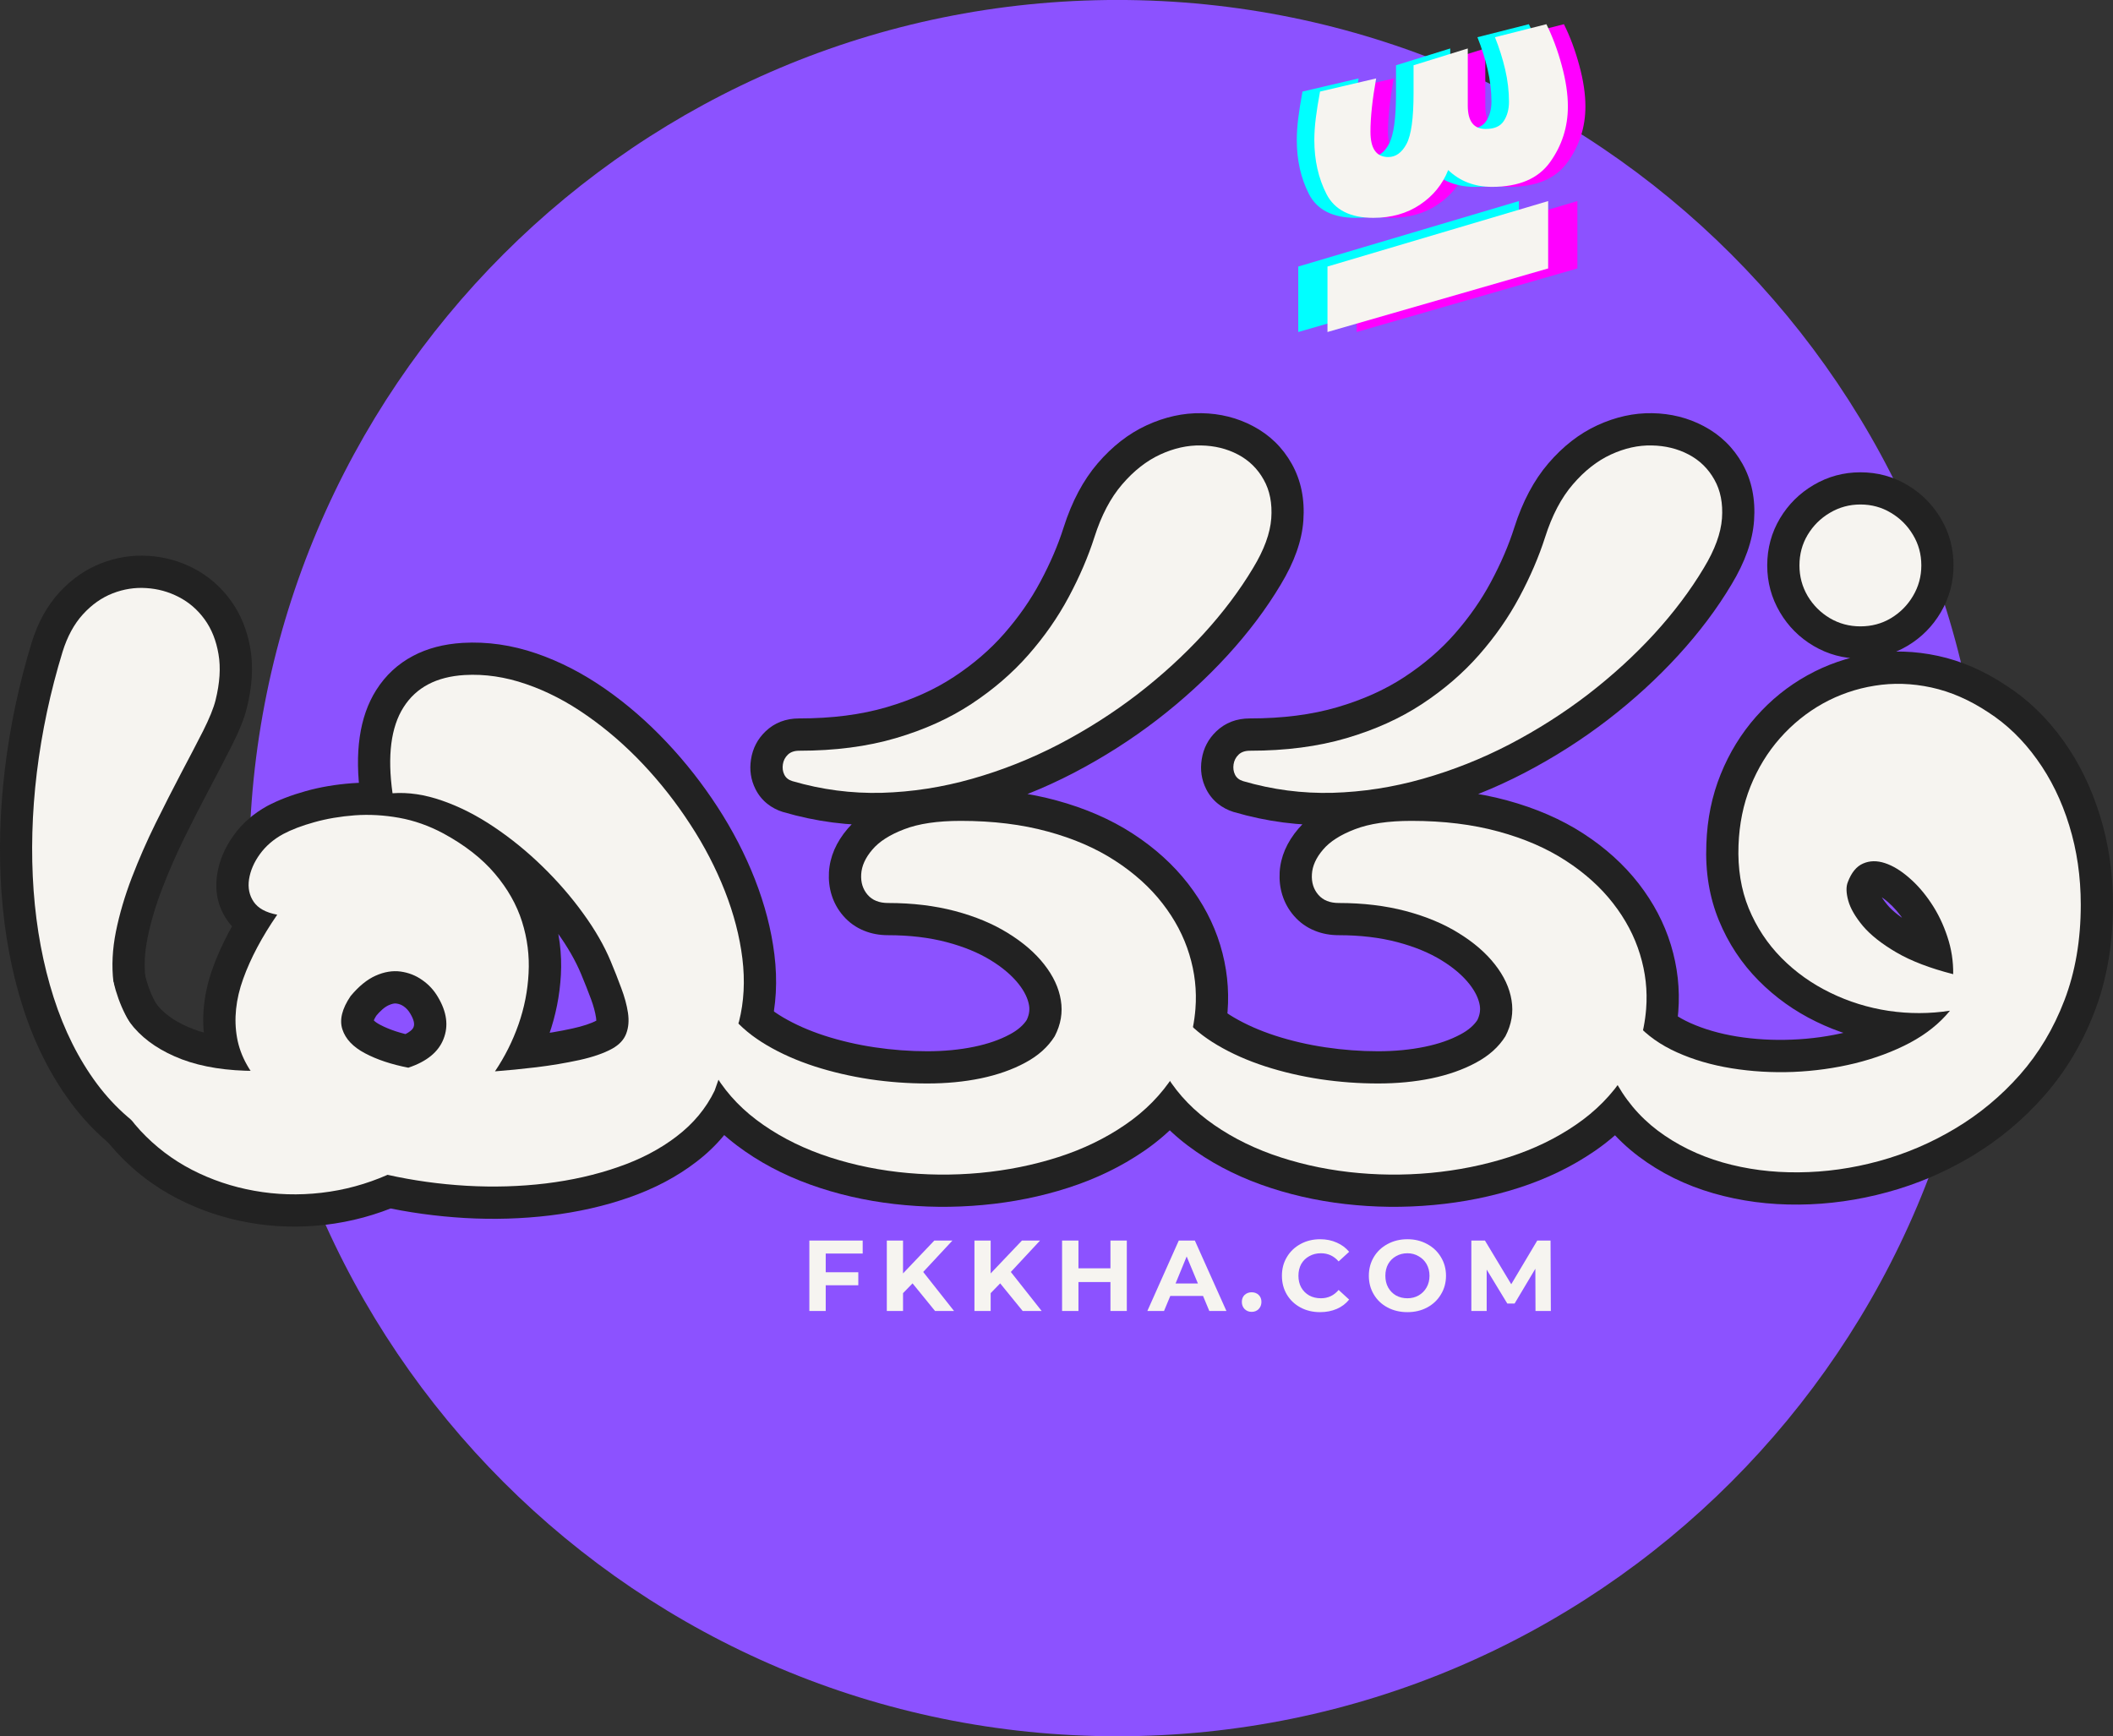 <svg xmlns="http://www.w3.org/2000/svg" xmlns:xlink="http://www.w3.org/1999/xlink" zoomAndPan="magnify" preserveAspectRatio="xMidYMid meet" version="1.2" viewBox="74.53 94.68 225.92 185.65"><rect x="74.53" y="94.68" width="225.92" height="185.65" fill="#333333" stroke="none"/><defs><clipPath id="325b028cfb"><path d="M 101.168 94.676 L 286.812 94.676 L 286.812 280.324 L 101.168 280.324 Z M 101.168 94.676 "/></clipPath><clipPath id="1c0a5917f1"><path d="M 193.992 94.676 C 142.727 94.676 101.168 136.234 101.168 187.5 C 101.168 238.766 142.727 280.324 193.992 280.324 C 245.258 280.324 286.812 238.766 286.812 187.5 C 286.812 136.234 245.258 94.676 193.992 94.676 Z M 193.992 94.676 "/></clipPath></defs><g id="a31b7b9874"><g clip-rule="nonzero" clip-path="url(#325b028cfb)"><g clip-rule="nonzero" clip-path="url(#1c0a5917f1)"><path style=" stroke:none;fill-rule:nonzero;fill:#8c52ff;fill-opacity:1;" d="M 101.168 94.676 L 286.812 94.676 L 286.812 280.324 L 101.168 280.324 Z M 101.168 94.676 "/></g></g><g style="fill:#222222;fill-opacity:1;"><g transform="translate(75.703, 218.996)"><path style="stroke:none" d="M 26.203 3.449 C 21.93 3.449 18.125 2.566 14.789 0.809 C 11.492 -0.93 8.703 -3.328 6.426 -6.387 C 4.234 -9.34 2.516 -12.75 1.273 -16.629 C 0.066 -20.402 -0.691 -24.469 -1.008 -28.828 C -1.316 -33.133 -1.195 -37.566 -0.645 -42.129 C -0.098 -46.672 0.855 -51.172 2.219 -55.633 C 2.887 -57.77 3.863 -59.543 5.152 -60.953 C 6.461 -62.383 7.949 -63.426 9.621 -64.078 C 11.27 -64.723 12.961 -64.992 14.695 -64.883 C 16.402 -64.777 18.016 -64.332 19.531 -63.547 C 21.098 -62.734 22.418 -61.594 23.492 -60.121 C 24.562 -58.648 25.266 -56.926 25.598 -54.949 C 25.922 -53.031 25.793 -50.922 25.219 -48.617 C 24.953 -47.531 24.426 -46.203 23.629 -44.625 C 22.941 -43.262 22.145 -41.73 21.242 -40.023 C 20.363 -38.367 19.465 -36.609 18.547 -34.75 C 17.664 -32.957 16.863 -31.125 16.148 -29.258 C 15.461 -27.469 14.949 -25.727 14.602 -24.023 C 14.293 -22.496 14.219 -21.074 14.379 -19.758 C 14.52 -18.621 14.984 -17.602 15.766 -16.699 C 16.625 -15.707 17.875 -14.898 19.516 -14.273 C 21.305 -13.594 23.535 -13.254 26.203 -13.254 C 26.824 -13.254 27.406 -13.152 27.949 -12.949 C 28.633 -12.691 29.219 -12.293 29.699 -11.754 C 30.484 -10.871 30.875 -9.836 30.875 -8.656 L 30.875 -1.188 C 30.875 -0.57 30.762 0.02 30.531 0.578 C 30.301 1.145 29.961 1.652 29.52 2.094 C 29.066 2.547 28.539 2.891 27.945 3.125 C 27.395 3.34 26.812 3.449 26.203 3.449 Z M 26.203 -3.449 C 25.945 -3.449 25.691 -3.398 25.434 -3.297 C 25.133 -3.18 24.871 -3.008 24.645 -2.781 C 24.434 -2.57 24.27 -2.32 24.148 -2.031 C 24.035 -1.754 23.98 -1.473 23.98 -1.188 L 23.98 -8.656 C 23.98 -8.09 24.168 -7.594 24.543 -7.172 C 24.82 -6.859 25.148 -6.633 25.527 -6.492 C 25.766 -6.402 25.988 -6.359 26.203 -6.359 C 22.688 -6.359 19.645 -6.848 17.066 -7.828 C 14.34 -8.863 12.168 -10.316 10.551 -12.184 C 8.855 -14.141 7.852 -16.391 7.531 -18.93 C 7.285 -20.984 7.387 -23.137 7.844 -25.391 C 8.266 -27.469 8.887 -29.582 9.707 -31.727 C 10.5 -33.789 11.387 -35.816 12.363 -37.801 C 13.312 -39.723 14.238 -41.539 15.148 -43.254 C 16.031 -44.918 16.809 -46.41 17.473 -47.73 C 18.031 -48.836 18.383 -49.688 18.527 -50.289 C 18.871 -51.664 18.961 -52.836 18.797 -53.805 C 18.645 -54.711 18.352 -55.465 17.918 -56.062 C 17.484 -56.656 16.965 -57.113 16.363 -57.426 C 15.707 -57.762 15.008 -57.957 14.266 -58.004 C 13.547 -58.047 12.836 -57.934 12.137 -57.656 C 11.457 -57.395 10.828 -56.941 10.246 -56.301 C 9.645 -55.645 9.168 -54.75 8.812 -53.617 C 7.57 -49.547 6.699 -45.441 6.199 -41.305 C 5.703 -37.18 5.594 -33.188 5.871 -29.32 C 6.145 -25.508 6.801 -21.98 7.844 -18.73 C 8.848 -15.582 10.223 -12.84 11.961 -10.504 C 13.613 -8.281 15.629 -6.543 18.004 -5.289 C 20.336 -4.062 23.066 -3.449 26.203 -3.449 Z M 26.203 -3.449 "/></g></g><g style="fill:#222222;fill-opacity:1;"><g transform="translate(84.437, 218.996)"><path style="stroke:none" d="M -2.371 -19.738 L 4.168 -25.941 L 5.574 -20.156 C 6.047 -18.195 6.852 -16.586 7.98 -15.332 C 9.137 -14.051 10.586 -13.066 12.328 -12.383 C 14.211 -11.645 16.352 -11.234 18.742 -11.145 L 18.617 -7.699 L 16.16 -5.281 C 13.898 -7.574 12.527 -10.066 12.043 -12.762 C 11.578 -15.359 11.844 -18.043 12.844 -20.82 C 13.738 -23.297 15.086 -25.844 16.887 -28.461 L 19.727 -26.508 L 19.078 -23.121 C 16.949 -23.531 15.383 -24.469 14.375 -25.938 C 13.391 -27.375 13.035 -29.004 13.312 -30.82 C 13.535 -32.289 14.125 -33.68 15.074 -34.996 C 16 -36.285 17.203 -37.336 18.68 -38.148 C 19.852 -38.766 21.219 -39.293 22.785 -39.73 C 24.332 -40.164 25.992 -40.445 27.766 -40.574 C 29.602 -40.711 31.477 -40.609 33.387 -40.262 C 35.359 -39.906 37.273 -39.23 39.125 -38.246 C 41.816 -36.781 43.984 -35.078 45.625 -33.145 C 47.293 -31.184 48.48 -29.074 49.195 -26.82 C 49.898 -24.609 50.188 -22.359 50.062 -20.074 C 49.941 -17.887 49.516 -15.742 48.781 -13.648 C 48.059 -11.582 47.09 -9.648 45.879 -7.844 L 43.02 -9.77 L 42.758 -13.207 C 44.062 -13.305 45.484 -13.445 47.031 -13.633 C 48.516 -13.809 49.934 -14.047 51.281 -14.344 C 52.418 -14.594 53.293 -14.883 53.898 -15.211 C 53.914 -15.219 53.938 -15.238 53.969 -15.262 L 53.973 -15.262 C 53.914 -15.199 53.863 -15.117 53.828 -15.012 C 53.859 -15.105 53.859 -15.27 53.82 -15.508 C 53.73 -16.105 53.551 -16.766 53.289 -17.477 C 52.961 -18.363 52.602 -19.266 52.215 -20.191 C 51.621 -21.613 50.773 -23.09 49.668 -24.621 C 48.52 -26.211 47.203 -27.73 45.723 -29.176 C 44.25 -30.613 42.68 -31.891 41.016 -33.016 C 39.422 -34.086 37.836 -34.898 36.25 -35.453 C 34.84 -35.945 33.531 -36.148 32.324 -36.055 L 29.098 -35.812 L 28.648 -39.016 C 27.969 -43.859 28.527 -47.699 30.316 -50.531 C 31.316 -52.109 32.629 -53.328 34.258 -54.188 C 35.789 -54.996 37.555 -55.457 39.559 -55.578 C 42.184 -55.73 44.824 -55.352 47.473 -54.438 C 50 -53.566 52.453 -52.297 54.836 -50.633 C 57.152 -49.016 59.328 -47.125 61.367 -44.961 C 63.387 -42.82 65.199 -40.512 66.805 -38.039 C 68.426 -35.547 69.758 -32.973 70.801 -30.316 C 71.863 -27.605 72.562 -24.922 72.891 -22.258 C 73.238 -19.453 73.09 -16.785 72.445 -14.246 L 72.41 -14.094 L 69.688 -6.367 L 69.602 -6.191 C 68.441 -3.812 66.754 -1.773 64.531 -0.078 C 62.453 1.516 60.043 2.785 57.309 3.734 C 54.688 4.648 51.875 5.281 48.871 5.645 C 45.91 6 42.883 6.09 39.793 5.914 C 36.723 5.734 33.719 5.32 30.777 4.668 L 31.527 1.301 L 32.91 4.461 C 30.32 5.594 27.637 6.32 24.852 6.645 C 22.078 6.961 19.352 6.883 16.668 6.402 C 13.977 5.918 11.438 5.062 9.051 3.832 C 6.609 2.574 4.453 0.934 2.586 -1.086 C 0.691 -3.129 -0.785 -5.508 -1.852 -8.223 C -2.914 -10.938 -3.449 -13.941 -3.449 -17.238 L -3.449 -18.719 Z M 2.371 -14.734 L 0 -17.238 L 3.449 -17.238 C 3.449 -14.812 3.82 -12.645 4.57 -10.738 C 5.316 -8.832 6.344 -7.176 7.645 -5.77 C 8.965 -4.344 10.488 -3.188 12.211 -2.297 C 13.984 -1.383 15.875 -0.746 17.883 -0.387 C 19.902 -0.023 21.961 0.035 24.062 -0.207 C 26.16 -0.449 28.188 -0.996 30.141 -1.855 L 31.176 -2.309 L 32.273 -2.062 C 34.852 -1.492 37.488 -1.125 40.191 -0.973 C 42.871 -0.816 45.488 -0.895 48.047 -1.199 C 50.559 -1.504 52.891 -2.027 55.043 -2.777 C 57.082 -3.488 58.852 -4.414 60.344 -5.555 C 61.699 -6.59 62.719 -7.809 63.398 -9.207 L 66.5 -7.699 L 63.246 -8.844 L 65.852 -16.238 L 69.105 -15.094 L 65.762 -15.938 C 66.191 -17.641 66.289 -19.465 66.047 -21.41 C 65.789 -23.5 65.234 -25.625 64.383 -27.797 C 63.512 -30.016 62.391 -32.18 61.023 -34.281 C 59.641 -36.406 58.082 -38.391 56.348 -40.23 C 54.633 -42.051 52.812 -43.633 50.887 -44.98 C 49.031 -46.277 47.145 -47.258 45.227 -47.918 C 43.434 -48.535 41.68 -48.793 39.965 -48.691 C 38.957 -48.633 38.125 -48.434 37.477 -48.09 C 36.934 -47.801 36.488 -47.387 36.145 -46.844 C 35.746 -46.215 35.484 -45.391 35.352 -44.363 C 35.195 -43.137 35.238 -41.672 35.477 -39.973 L 32.062 -39.492 L 31.801 -42.93 C 33.965 -43.094 36.207 -42.773 38.523 -41.965 C 40.668 -41.215 42.781 -40.137 44.867 -38.734 C 46.879 -37.379 48.77 -35.836 50.539 -34.109 C 52.305 -32.387 53.875 -30.57 55.254 -28.66 C 56.676 -26.695 57.781 -24.762 58.566 -22.867 C 58.996 -21.848 59.391 -20.852 59.754 -19.871 C 60.18 -18.719 60.473 -17.613 60.637 -16.555 C 60.855 -15.133 60.738 -13.816 60.289 -12.605 C 59.754 -11.172 58.719 -10.02 57.188 -9.152 C 56.008 -8.512 54.531 -7.996 52.758 -7.605 C 51.195 -7.266 49.559 -6.992 47.852 -6.785 C 46.207 -6.59 44.68 -6.438 43.277 -6.332 L 36.195 -5.797 L 40.156 -11.691 C 41.039 -13.004 41.746 -14.414 42.273 -15.926 C 42.789 -17.406 43.094 -18.914 43.176 -20.453 C 43.254 -21.898 43.07 -23.324 42.625 -24.738 C 42.188 -26.109 41.438 -27.426 40.371 -28.68 C 39.281 -29.965 37.785 -31.125 35.879 -32.16 C 34.664 -32.809 33.426 -33.246 32.156 -33.477 C 30.824 -33.719 29.531 -33.793 28.277 -33.699 C 26.961 -33.602 25.746 -33.398 24.637 -33.09 C 23.547 -32.785 22.668 -32.457 22.004 -32.105 C 21.434 -31.793 20.988 -31.414 20.668 -30.965 C 20.363 -30.547 20.188 -30.152 20.129 -29.781 C 20.121 -29.738 20.121 -29.707 20.121 -29.684 C 20.121 -29.684 20.117 -29.691 20.117 -29.703 C 20.105 -29.754 20.09 -29.797 20.062 -29.836 C 19.988 -29.941 19.922 -30.012 19.859 -30.047 C 19.961 -29.992 20.133 -29.941 20.375 -29.895 L 25.559 -28.902 L 22.566 -24.555 C 21.102 -22.422 20.023 -20.398 19.332 -18.48 C 18.75 -16.863 18.582 -15.363 18.832 -13.977 C 19.062 -12.688 19.809 -11.402 21.07 -10.121 L 27.168 -3.938 L 18.492 -4.254 C 15.316 -4.371 12.422 -4.941 9.812 -5.965 C 7.059 -7.043 4.742 -8.629 2.859 -10.715 C 0.949 -12.832 -0.379 -15.438 -1.129 -18.531 L 2.223 -19.344 L 4.594 -16.844 Z M 30.434 -15.875 C 30.203 -15.539 30.066 -15.273 30.016 -15.078 C 30.016 -15.066 30.012 -15.062 30.012 -15.059 C 30.016 -15.07 30.016 -15.086 30.016 -15.105 C 30.016 -15.176 30 -15.242 29.977 -15.316 C 29.984 -15.297 30.008 -15.266 30.055 -15.219 C 30.199 -15.066 30.422 -14.91 30.727 -14.75 C 31.703 -14.23 32.934 -13.824 34.414 -13.535 L 33.746 -10.152 L 32.645 -13.418 C 33.23 -13.617 33.68 -13.84 33.984 -14.09 C 34.148 -14.223 34.258 -14.359 34.312 -14.5 C 34.449 -14.84 34.332 -15.316 33.965 -15.93 C 33.777 -16.258 33.539 -16.52 33.258 -16.715 C 33.027 -16.879 32.766 -16.98 32.465 -17.02 C 32.254 -17.047 31.988 -16.988 31.664 -16.844 C 31.234 -16.656 30.758 -16.246 30.234 -15.613 L 27.582 -17.812 Z M 24.73 -19.75 L 24.82 -19.887 L 24.926 -20.012 C 26.137 -21.477 27.449 -22.52 28.863 -23.145 C 30.375 -23.82 31.883 -24.055 33.383 -23.852 C 34.797 -23.664 36.078 -23.164 37.227 -22.355 C 38.324 -21.582 39.211 -20.621 39.887 -19.465 C 40.602 -18.266 41.039 -17.062 41.203 -15.848 C 41.379 -14.516 41.223 -13.219 40.727 -11.969 C 40.234 -10.715 39.441 -9.645 38.348 -8.75 C 37.395 -7.973 36.23 -7.352 34.852 -6.883 L 33.98 -6.59 L 33.082 -6.77 C 30.934 -7.191 29.074 -7.82 27.5 -8.656 C 25.398 -9.77 24.039 -11.277 23.422 -13.184 C 23.051 -14.32 23.02 -15.504 23.324 -16.734 C 23.57 -17.727 24.039 -18.734 24.73 -19.75 Z M 24.73 -19.75 "/></g></g><g style="fill:#222222;fill-opacity:1;"><g transform="translate(148.906, 218.996)"><path style="stroke:none" d="M 9.312 -37.504 C 8.699 -37.699 8.148 -37.988 7.668 -38.371 C 7.129 -38.801 6.707 -39.328 6.398 -39.945 C 5.902 -40.934 5.742 -41.996 5.922 -43.129 C 6.105 -44.305 6.625 -45.305 7.48 -46.121 C 8.441 -47.039 9.637 -47.5 11.07 -47.5 C 14.57 -47.5 17.691 -47.898 20.426 -48.703 C 23.148 -49.5 25.539 -50.574 27.602 -51.934 C 29.691 -53.305 31.488 -54.852 32.992 -56.57 C 34.531 -58.328 35.82 -60.172 36.855 -62.113 C 37.918 -64.098 38.75 -66.035 39.348 -67.926 C 40.23 -70.695 41.445 -72.98 42.988 -74.777 C 44.555 -76.602 46.297 -77.957 48.223 -78.844 C 50.168 -79.738 52.125 -80.172 54.094 -80.137 C 56.082 -80.102 57.914 -79.645 59.582 -78.762 C 61.371 -77.82 62.758 -76.473 63.742 -74.715 C 64.73 -72.953 65.141 -70.93 64.977 -68.645 C 64.824 -66.5 64.016 -64.219 62.555 -61.805 C 61.012 -59.215 59.105 -56.684 56.84 -54.211 C 54.598 -51.766 52.098 -49.48 49.336 -47.352 C 46.57 -45.227 43.602 -43.336 40.438 -41.684 C 37.238 -40.02 33.934 -38.699 30.516 -37.73 C 27.047 -36.742 23.547 -36.203 20.016 -36.105 C 16.41 -36.004 12.863 -36.465 9.375 -37.488 Z M 11.312 -44.105 C 14.105 -43.289 16.941 -42.918 19.824 -42.996 C 22.781 -43.078 25.715 -43.535 28.629 -44.363 C 31.598 -45.203 34.469 -46.352 37.25 -47.797 C 40.059 -49.262 42.684 -50.938 45.129 -52.816 C 47.574 -54.699 49.785 -56.719 51.758 -58.871 C 53.703 -60.992 55.336 -63.16 56.656 -65.375 C 57.543 -66.84 58.023 -68.098 58.102 -69.141 C 58.164 -70.051 58.043 -70.785 57.727 -71.344 C 57.406 -71.914 56.957 -72.352 56.371 -72.664 C 55.664 -73.031 54.867 -73.227 53.969 -73.242 C 53.051 -73.258 52.098 -73.039 51.105 -72.582 C 50.094 -72.113 49.133 -71.352 48.219 -70.289 C 47.285 -69.199 46.52 -67.715 45.922 -65.84 C 45.191 -63.543 44.199 -61.215 42.934 -58.859 C 41.648 -56.457 40.062 -54.18 38.18 -52.027 C 36.262 -49.84 34 -47.887 31.391 -46.172 C 28.754 -44.438 25.746 -43.074 22.363 -42.086 C 18.996 -41.098 15.23 -40.605 11.07 -40.605 C 11.203 -40.605 11.355 -40.633 11.523 -40.691 C 11.793 -40.785 12.035 -40.934 12.246 -41.141 C 12.516 -41.395 12.676 -41.703 12.734 -42.062 C 12.785 -42.383 12.727 -42.703 12.562 -43.027 C 12.422 -43.312 12.227 -43.555 11.973 -43.758 C 11.781 -43.91 11.578 -44.023 11.371 -44.086 Z M -2.371 -19.738 L 4.754 -26.496 L 5.641 -19.797 C 5.73 -19.102 6.039 -18.441 6.559 -17.812 C 7.246 -16.984 8.18 -16.227 9.352 -15.535 C 10.656 -14.77 12.133 -14.117 13.781 -13.582 C 15.488 -13.031 17.277 -12.613 19.145 -12.336 C 21.031 -12.055 22.906 -11.914 24.766 -11.914 C 26.559 -11.914 28.234 -12.074 29.793 -12.398 C 31.254 -12.699 32.527 -13.141 33.609 -13.727 C 34.449 -14.176 35.066 -14.715 35.457 -15.344 L 38.383 -13.523 L 35.336 -15.137 C 35.637 -15.703 35.742 -16.262 35.652 -16.809 C 35.531 -17.547 35.164 -18.301 34.559 -19.078 C 33.84 -19.992 32.852 -20.844 31.59 -21.621 C 30.27 -22.438 28.691 -23.09 26.852 -23.578 C 24.969 -24.074 22.875 -24.324 20.57 -24.324 C 19.652 -24.324 18.805 -24.48 18.027 -24.797 C 17.148 -25.148 16.402 -25.68 15.785 -26.391 C 15.215 -27.047 14.801 -27.789 14.543 -28.613 C 14.301 -29.383 14.207 -30.195 14.254 -31.055 C 14.352 -32.707 15.02 -34.262 16.262 -35.719 C 17.383 -37.031 18.992 -38.09 21.09 -38.887 C 23.027 -39.625 25.449 -39.992 28.348 -39.992 C 32.102 -39.992 35.508 -39.574 38.562 -38.738 C 41.668 -37.891 44.391 -36.707 46.734 -35.184 C 49.105 -33.645 51.07 -31.863 52.637 -29.848 C 54.223 -27.801 55.375 -25.613 56.086 -23.281 C 56.797 -20.938 57.062 -18.566 56.875 -16.164 C 56.625 -12.934 55.68 -10.039 54.039 -7.484 C 52.461 -5.023 50.41 -2.934 47.891 -1.215 C 45.484 0.43 42.797 1.73 39.824 2.688 C 36.926 3.621 33.887 4.234 30.711 4.523 C 27.551 4.816 24.402 4.781 21.27 4.422 C 18.105 4.059 15.102 3.367 12.258 2.344 C 9.34 1.293 6.734 -0.094 4.438 -1.824 C 2.027 -3.641 0.121 -5.824 -1.281 -8.379 C -2.727 -11.016 -3.449 -13.969 -3.449 -17.238 L -3.449 -18.719 Z M 2.371 -14.734 L 0 -17.238 L 3.449 -17.238 C 3.449 -15.145 3.887 -13.297 4.766 -11.695 C 5.691 -10.008 6.965 -8.555 8.586 -7.332 C 10.324 -6.02 12.328 -4.957 14.594 -4.145 C 16.934 -3.301 19.422 -2.73 22.055 -2.43 C 24.719 -2.125 27.395 -2.094 30.082 -2.34 C 32.754 -2.586 35.293 -3.098 37.707 -3.875 C 40.047 -4.629 42.148 -5.641 44.004 -6.906 C 45.75 -8.102 47.16 -9.535 48.238 -11.211 C 49.254 -12.789 49.84 -14.621 50 -16.703 C 50.121 -18.234 49.949 -19.758 49.488 -21.27 C 49.023 -22.793 48.258 -24.242 47.191 -25.621 C 46.098 -27.023 44.695 -28.285 42.977 -29.402 C 41.234 -30.535 39.16 -31.43 36.746 -32.09 C 34.285 -32.762 31.484 -33.098 28.348 -33.098 C 26.293 -33.098 24.688 -32.879 23.539 -32.441 C 22.543 -32.062 21.867 -31.664 21.508 -31.242 C 21.348 -31.055 21.238 -30.891 21.172 -30.75 C 21.152 -30.703 21.141 -30.672 21.141 -30.656 C 21.137 -30.629 21.137 -30.609 21.137 -30.602 C 21.137 -30.621 21.129 -30.645 21.121 -30.676 C 21.094 -30.766 21.047 -30.848 20.988 -30.914 C 20.883 -31.039 20.754 -31.129 20.605 -31.188 C 20.562 -31.207 20.527 -31.219 20.5 -31.223 C 20.512 -31.219 20.535 -31.219 20.57 -31.219 C 23.473 -31.219 26.156 -30.895 28.617 -30.242 C 31.117 -29.582 33.316 -28.66 35.219 -27.484 C 37.176 -26.273 38.762 -24.891 39.984 -23.328 C 41.32 -21.629 42.141 -19.828 42.453 -17.934 C 42.797 -15.852 42.457 -13.844 41.43 -11.906 L 41.371 -11.801 L 41.309 -11.699 C 40.27 -10.031 38.793 -8.68 36.871 -7.648 C 35.199 -6.75 33.305 -6.082 31.191 -5.645 C 29.172 -5.227 27.031 -5.02 24.766 -5.02 C 22.562 -5.02 20.352 -5.184 18.129 -5.516 C 15.883 -5.852 13.727 -6.352 11.652 -7.023 C 9.523 -7.715 7.594 -8.57 5.855 -9.594 C 3.992 -10.691 2.457 -11.961 1.258 -13.406 C -0.113 -15.051 -0.93 -16.883 -1.195 -18.895 L 2.223 -19.344 L 4.594 -16.844 Z M 2.371 -14.734 "/></g></g><g style="fill:#222222;fill-opacity:1;"><g transform="translate(197.095, 218.996)"><path style="stroke:none" d="M 9.312 -37.504 C 8.699 -37.699 8.148 -37.988 7.668 -38.371 C 7.129 -38.801 6.707 -39.328 6.398 -39.945 C 5.902 -40.934 5.742 -41.996 5.922 -43.129 C 6.105 -44.305 6.625 -45.305 7.48 -46.121 C 8.441 -47.039 9.637 -47.5 11.07 -47.5 C 14.57 -47.5 17.691 -47.898 20.426 -48.703 C 23.148 -49.5 25.539 -50.574 27.602 -51.934 C 29.691 -53.305 31.488 -54.852 32.992 -56.57 C 34.531 -58.328 35.82 -60.172 36.855 -62.113 C 37.918 -64.098 38.75 -66.035 39.348 -67.926 C 40.23 -70.695 41.445 -72.98 42.988 -74.777 C 44.555 -76.602 46.297 -77.957 48.223 -78.844 C 50.168 -79.738 52.125 -80.172 54.094 -80.137 C 56.082 -80.102 57.914 -79.645 59.582 -78.762 C 61.371 -77.82 62.758 -76.473 63.742 -74.715 C 64.73 -72.953 65.141 -70.93 64.977 -68.645 C 64.824 -66.5 64.016 -64.219 62.555 -61.805 C 61.012 -59.215 59.105 -56.684 56.84 -54.211 C 54.598 -51.766 52.098 -49.48 49.336 -47.352 C 46.57 -45.227 43.602 -43.336 40.438 -41.684 C 37.238 -40.02 33.934 -38.699 30.516 -37.73 C 27.047 -36.742 23.547 -36.203 20.016 -36.105 C 16.41 -36.004 12.863 -36.465 9.375 -37.488 Z M 11.312 -44.105 C 14.105 -43.289 16.941 -42.918 19.824 -42.996 C 22.781 -43.078 25.715 -43.535 28.629 -44.363 C 31.598 -45.203 34.469 -46.352 37.25 -47.797 C 40.059 -49.262 42.684 -50.938 45.129 -52.816 C 47.574 -54.699 49.785 -56.719 51.758 -58.871 C 53.703 -60.992 55.336 -63.16 56.656 -65.375 C 57.543 -66.84 58.023 -68.098 58.102 -69.141 C 58.164 -70.051 58.043 -70.785 57.727 -71.344 C 57.406 -71.914 56.957 -72.352 56.371 -72.664 C 55.664 -73.031 54.867 -73.227 53.969 -73.242 C 53.051 -73.258 52.098 -73.039 51.105 -72.582 C 50.094 -72.113 49.133 -71.352 48.219 -70.289 C 47.285 -69.199 46.52 -67.715 45.922 -65.84 C 45.191 -63.543 44.199 -61.215 42.934 -58.859 C 41.648 -56.457 40.062 -54.18 38.18 -52.027 C 36.262 -49.84 34 -47.887 31.391 -46.172 C 28.754 -44.438 25.746 -43.074 22.363 -42.086 C 18.996 -41.098 15.23 -40.605 11.07 -40.605 C 11.203 -40.605 11.355 -40.633 11.523 -40.691 C 11.793 -40.785 12.035 -40.934 12.246 -41.141 C 12.516 -41.395 12.676 -41.703 12.734 -42.062 C 12.785 -42.383 12.727 -42.703 12.562 -43.027 C 12.422 -43.312 12.227 -43.555 11.973 -43.758 C 11.781 -43.91 11.578 -44.023 11.371 -44.086 Z M -2.371 -19.738 L 4.754 -26.496 L 5.641 -19.797 C 5.73 -19.102 6.039 -18.441 6.559 -17.812 C 7.246 -16.984 8.18 -16.227 9.352 -15.535 C 10.656 -14.77 12.133 -14.117 13.781 -13.582 C 15.488 -13.031 17.277 -12.613 19.145 -12.336 C 21.031 -12.055 22.906 -11.914 24.766 -11.914 C 26.559 -11.914 28.234 -12.074 29.793 -12.398 C 31.254 -12.699 32.527 -13.141 33.609 -13.727 C 34.449 -14.176 35.066 -14.715 35.457 -15.344 L 38.383 -13.523 L 35.336 -15.137 C 35.637 -15.703 35.742 -16.262 35.652 -16.809 C 35.531 -17.547 35.164 -18.301 34.559 -19.078 C 33.84 -19.992 32.852 -20.844 31.59 -21.621 C 30.27 -22.438 28.691 -23.09 26.852 -23.578 C 24.969 -24.074 22.875 -24.324 20.57 -24.324 C 19.652 -24.324 18.805 -24.48 18.027 -24.797 C 17.148 -25.148 16.402 -25.68 15.785 -26.391 C 15.215 -27.047 14.801 -27.789 14.543 -28.613 C 14.301 -29.383 14.207 -30.195 14.254 -31.055 C 14.352 -32.707 15.02 -34.262 16.262 -35.719 C 17.383 -37.031 18.992 -38.09 21.09 -38.887 C 23.027 -39.625 25.449 -39.992 28.348 -39.992 C 32.102 -39.992 35.508 -39.574 38.562 -38.738 C 41.668 -37.891 44.391 -36.707 46.734 -35.184 C 49.105 -33.645 51.07 -31.863 52.637 -29.848 C 54.223 -27.801 55.375 -25.613 56.086 -23.281 C 56.797 -20.938 57.062 -18.566 56.875 -16.164 C 56.625 -12.934 55.68 -10.039 54.039 -7.484 C 52.461 -5.023 50.41 -2.934 47.891 -1.215 C 45.484 0.43 42.797 1.73 39.824 2.688 C 36.926 3.621 33.887 4.234 30.711 4.523 C 27.551 4.816 24.402 4.781 21.27 4.422 C 18.105 4.059 15.102 3.367 12.258 2.344 C 9.34 1.293 6.734 -0.094 4.438 -1.824 C 2.027 -3.641 0.121 -5.824 -1.281 -8.379 C -2.727 -11.016 -3.449 -13.969 -3.449 -17.238 L -3.449 -18.719 Z M 2.371 -14.734 L 0 -17.238 L 3.449 -17.238 C 3.449 -15.145 3.887 -13.297 4.766 -11.695 C 5.691 -10.008 6.965 -8.555 8.586 -7.332 C 10.324 -6.02 12.328 -4.957 14.594 -4.145 C 16.934 -3.301 19.422 -2.73 22.055 -2.43 C 24.719 -2.125 27.395 -2.094 30.082 -2.34 C 32.754 -2.586 35.293 -3.098 37.707 -3.875 C 40.047 -4.629 42.148 -5.641 44.004 -6.906 C 45.75 -8.102 47.16 -9.535 48.238 -11.211 C 49.254 -12.789 49.84 -14.621 50 -16.703 C 50.121 -18.234 49.949 -19.758 49.488 -21.27 C 49.023 -22.793 48.258 -24.242 47.191 -25.621 C 46.098 -27.023 44.695 -28.285 42.977 -29.402 C 41.234 -30.535 39.16 -31.43 36.746 -32.09 C 34.285 -32.762 31.484 -33.098 28.348 -33.098 C 26.293 -33.098 24.688 -32.879 23.539 -32.441 C 22.543 -32.062 21.867 -31.664 21.508 -31.242 C 21.348 -31.055 21.238 -30.891 21.172 -30.75 C 21.152 -30.703 21.141 -30.672 21.141 -30.656 C 21.137 -30.629 21.137 -30.609 21.137 -30.602 C 21.137 -30.621 21.129 -30.645 21.121 -30.676 C 21.094 -30.766 21.047 -30.848 20.988 -30.914 C 20.883 -31.039 20.754 -31.129 20.605 -31.188 C 20.562 -31.207 20.527 -31.219 20.5 -31.223 C 20.512 -31.219 20.535 -31.219 20.57 -31.219 C 23.473 -31.219 26.156 -30.895 28.617 -30.242 C 31.117 -29.582 33.316 -28.66 35.219 -27.484 C 37.176 -26.273 38.762 -24.891 39.984 -23.328 C 41.32 -21.629 42.141 -19.828 42.453 -17.934 C 42.797 -15.852 42.457 -13.844 41.43 -11.906 L 41.371 -11.801 L 41.309 -11.699 C 40.27 -10.031 38.793 -8.68 36.871 -7.648 C 35.199 -6.75 33.305 -6.082 31.191 -5.645 C 29.172 -5.227 27.031 -5.02 24.766 -5.02 C 22.562 -5.02 20.352 -5.184 18.129 -5.516 C 15.883 -5.852 13.727 -6.352 11.652 -7.023 C 9.523 -7.715 7.594 -8.57 5.855 -9.594 C 3.992 -10.691 2.457 -11.961 1.258 -13.406 C -0.113 -15.051 -0.93 -16.883 -1.195 -18.895 L 2.223 -19.344 L 4.594 -16.844 Z M 2.371 -14.734 "/></g></g><g style="fill:#222222;fill-opacity:1;"><g transform="translate(245.285, 218.996)"><path style="stroke:none" d="M 28.156 -53.898 C 26.352 -53.898 24.684 -54.352 23.148 -55.254 C 21.641 -56.145 20.441 -57.344 19.555 -58.848 C 18.648 -60.387 18.195 -62.055 18.195 -63.855 C 18.195 -65.691 18.652 -67.371 19.562 -68.898 C 20.453 -70.387 21.648 -71.57 23.148 -72.457 C 24.684 -73.363 26.352 -73.816 28.156 -73.816 C 29.988 -73.816 31.672 -73.359 33.199 -72.445 C 34.68 -71.562 35.863 -70.379 36.746 -68.898 C 37.66 -67.371 38.113 -65.691 38.113 -63.855 C 38.113 -62.055 37.66 -60.387 36.754 -58.848 C 35.871 -57.348 34.684 -56.152 33.199 -55.266 C 31.672 -54.352 29.988 -53.898 28.156 -53.898 Z M 28.156 -60.793 C 28.723 -60.793 29.223 -60.922 29.664 -61.184 C 30.141 -61.473 30.527 -61.859 30.816 -62.352 C 31.086 -62.809 31.219 -63.309 31.219 -63.855 C 31.219 -64.422 31.09 -64.926 30.828 -65.363 C 30.535 -65.848 30.148 -66.238 29.664 -66.527 C 29.223 -66.789 28.723 -66.922 28.156 -66.922 C 27.609 -66.922 27.105 -66.785 26.652 -66.52 C 26.16 -66.227 25.77 -65.844 25.484 -65.363 C 25.223 -64.926 25.09 -64.422 25.09 -63.855 C 25.09 -63.309 25.227 -62.809 25.492 -62.352 C 25.781 -61.867 26.164 -61.48 26.652 -61.195 C 27.105 -60.926 27.609 -60.793 28.156 -60.793 Z M -2.371 -19.738 L 4.844 -26.582 L 5.645 -19.746 C 5.766 -18.734 6.141 -17.875 6.777 -17.168 C 7.578 -16.277 8.637 -15.535 9.957 -14.941 C 11.441 -14.277 13.102 -13.793 14.934 -13.496 C 16.84 -13.188 18.805 -13.074 20.836 -13.156 C 22.867 -13.234 24.844 -13.512 26.762 -13.98 C 28.633 -14.434 30.32 -15.062 31.828 -15.859 C 33.176 -16.574 34.25 -17.426 35.055 -18.414 L 37.73 -16.242 L 38.254 -12.832 C 35.738 -12.449 33.207 -12.449 30.664 -12.832 C 28.121 -13.219 25.711 -13.965 23.43 -15.078 C 21.109 -16.207 19.062 -17.668 17.281 -19.465 C 15.453 -21.309 14.039 -23.449 13.035 -25.887 C 12.012 -28.367 11.562 -31.102 11.688 -34.082 C 11.777 -36.742 12.285 -39.227 13.219 -41.531 C 14.145 -43.824 15.402 -45.871 16.988 -47.672 C 18.578 -49.477 20.406 -50.953 22.477 -52.102 C 24.555 -53.258 26.773 -54.023 29.137 -54.406 C 31.531 -54.797 33.973 -54.723 36.469 -54.184 C 38.961 -53.645 41.387 -52.59 43.742 -51.02 C 46.07 -49.527 48.105 -47.566 49.844 -45.141 C 51.543 -42.77 52.855 -40.082 53.781 -37.082 C 54.703 -34.109 55.16 -30.941 55.16 -27.582 C 55.16 -23.375 54.504 -19.559 53.188 -16.137 C 51.879 -12.723 50.078 -9.719 47.785 -7.121 C 45.531 -4.57 42.965 -2.43 40.078 -0.699 C 37.227 1.008 34.219 2.293 31.055 3.152 C 27.906 4.012 24.754 4.453 21.598 4.48 C 18.402 4.512 15.355 4.109 12.457 3.277 C 9.469 2.418 6.797 1.102 4.438 -0.676 C 1.992 -2.516 0.07 -4.824 -1.332 -7.602 C -2.742 -10.387 -3.449 -13.602 -3.449 -17.238 L -3.449 -18.719 Z M 2.371 -14.734 L 0 -17.238 L 3.449 -17.238 C 3.449 -14.695 3.906 -12.52 4.82 -10.711 C 5.742 -8.891 6.996 -7.379 8.586 -6.184 C 10.266 -4.918 12.188 -3.977 14.359 -3.352 C 16.617 -2.703 19.008 -2.391 21.535 -2.414 C 24.098 -2.438 26.668 -2.797 29.242 -3.5 C 31.797 -4.195 34.227 -5.234 36.535 -6.617 C 38.809 -7.977 40.836 -9.668 42.617 -11.688 C 44.359 -13.66 45.738 -15.969 46.754 -18.609 C 47.762 -21.234 48.266 -24.227 48.266 -27.582 C 48.266 -30.246 47.91 -32.734 47.195 -35.047 C 46.488 -37.332 45.5 -39.359 44.238 -41.125 C 43.012 -42.836 41.574 -44.223 39.918 -45.281 C 38.289 -46.367 36.652 -47.09 35.012 -47.445 C 33.367 -47.797 31.777 -47.852 30.238 -47.602 C 28.672 -47.348 27.199 -46.84 25.828 -46.074 C 24.449 -45.309 23.227 -44.324 22.16 -43.113 C 21.094 -41.902 20.242 -40.512 19.609 -38.949 C 18.984 -37.398 18.641 -35.68 18.574 -33.797 C 18.496 -31.824 18.773 -30.062 19.41 -28.508 C 20.066 -26.914 20.988 -25.516 22.176 -24.32 C 23.406 -23.078 24.832 -22.062 26.445 -21.277 C 28.098 -20.473 29.848 -19.93 31.695 -19.652 C 33.547 -19.371 35.387 -19.371 37.211 -19.648 L 46.031 -21 L 40.41 -14.07 C 39.016 -12.352 37.23 -10.918 35.055 -9.766 C 33.039 -8.699 30.82 -7.871 28.398 -7.281 C 26.027 -6.703 23.598 -6.363 21.109 -6.266 C 18.617 -6.168 16.195 -6.309 13.832 -6.691 C 11.402 -7.082 9.168 -7.738 7.129 -8.652 C 4.926 -9.645 3.098 -10.945 1.648 -12.559 C 0.039 -14.352 -0.914 -16.48 -1.203 -18.941 L 2.223 -19.344 L 4.594 -16.844 Z M 34.629 -20.215 C 34.648 -21.195 34.504 -22.152 34.191 -23.082 C 33.855 -24.09 33.414 -25.004 32.871 -25.82 C 32.328 -26.637 31.738 -27.32 31.105 -27.867 C 30.586 -28.32 30.121 -28.613 29.703 -28.75 C 29.66 -28.762 29.621 -28.773 29.594 -28.777 C 29.59 -28.777 29.59 -28.777 29.586 -28.777 C 29.594 -28.777 29.602 -28.777 29.609 -28.777 C 29.68 -28.777 29.75 -28.797 29.82 -28.824 C 29.98 -28.895 30.098 -28.977 30.18 -29.074 C 30.145 -29.039 30.102 -28.941 30.043 -28.785 L 30.02 -28.719 L 29.992 -28.656 C 30.078 -28.863 30.121 -29.047 30.117 -29.203 C 30.117 -29.164 30.137 -29.078 30.176 -28.941 C 30.27 -28.594 30.566 -28.129 31.059 -27.543 C 31.621 -26.875 32.52 -26.18 33.746 -25.461 C 35.039 -24.703 36.77 -24.047 38.938 -23.488 L 38.078 -20.148 Z M 41.523 -20.086 L 41.441 -15.723 L 37.215 -16.812 C 34.43 -17.527 32.109 -18.43 30.262 -19.512 C 28.352 -20.629 26.859 -21.828 25.785 -23.102 C 24.645 -24.453 23.895 -25.789 23.531 -27.102 C 23.086 -28.699 23.121 -30.109 23.637 -31.332 L 26.812 -29.992 L 23.586 -31.203 C 24.312 -33.137 25.469 -34.449 27.062 -35.145 C 28.57 -35.801 30.168 -35.855 31.855 -35.301 C 33.148 -34.875 34.406 -34.133 35.625 -33.078 C 36.727 -32.121 37.723 -30.977 38.609 -29.645 C 39.492 -28.316 40.203 -26.855 40.734 -25.262 C 41.293 -23.586 41.555 -21.859 41.523 -20.086 Z M 41.523 -20.086 "/></g></g><g style="fill:#f6f4f0;fill-opacity:1;"><g transform="translate(75.703, 218.996)"><path style="stroke:none" d="M 26.203 0 C 22.492 0 19.223 -0.742 16.391 -2.234 C 13.555 -3.734 11.156 -5.801 9.188 -8.438 C 7.227 -11.082 5.688 -14.16 4.562 -17.672 C 3.438 -21.191 2.723 -24.992 2.422 -29.078 C 2.129 -33.16 2.242 -37.375 2.766 -41.719 C 3.297 -46.062 4.211 -50.363 5.516 -54.625 C 6.023 -56.258 6.75 -57.594 7.688 -58.625 C 8.633 -59.664 9.695 -60.414 10.875 -60.875 C 12.051 -61.332 13.25 -61.52 14.469 -61.438 C 15.695 -61.363 16.852 -61.047 17.938 -60.484 C 19.031 -59.922 19.953 -59.125 20.703 -58.094 C 21.453 -57.062 21.945 -55.82 22.188 -54.375 C 22.438 -52.938 22.332 -51.297 21.875 -49.453 C 21.664 -48.609 21.223 -47.516 20.547 -46.172 C 19.867 -44.836 19.082 -43.328 18.188 -41.641 C 17.301 -39.953 16.391 -38.16 15.453 -36.266 C 14.523 -34.379 13.68 -32.453 12.922 -30.484 C 12.172 -28.523 11.602 -26.598 11.219 -24.703 C 10.844 -22.816 10.754 -21.031 10.953 -19.344 C 11.18 -17.508 11.914 -15.875 13.156 -14.438 C 14.395 -13.008 16.102 -11.879 18.281 -11.047 C 20.469 -10.223 23.109 -9.812 26.203 -9.812 C 26.609 -9.812 26.91 -9.691 27.109 -9.453 C 27.316 -9.223 27.422 -8.957 27.422 -8.656 L 27.422 -1.188 C 27.422 -0.852 27.305 -0.57 27.078 -0.344 C 26.848 -0.113 26.555 0 26.203 0 Z M 26.203 0 "/></g></g><g style="fill:#f6f4f0;fill-opacity:1;"><g transform="translate(84.437, 218.996)"><path style="stroke:none" d="M 0 -17.234 L 2.219 -19.344 C 2.832 -16.812 3.898 -14.703 5.422 -13.016 C 6.941 -11.336 8.82 -10.055 11.062 -9.172 C 13.312 -8.297 15.832 -7.805 18.625 -7.703 C 16.852 -9.484 15.789 -11.367 15.438 -13.359 C 15.082 -15.359 15.301 -17.457 16.094 -19.656 C 16.883 -21.852 18.098 -24.141 19.734 -26.516 C 18.523 -26.742 17.688 -27.203 17.219 -27.891 C 16.75 -28.578 16.582 -29.379 16.719 -30.297 C 16.863 -31.223 17.25 -32.117 17.875 -32.984 C 18.5 -33.848 19.32 -34.562 20.344 -35.125 C 21.258 -35.613 22.379 -36.039 23.703 -36.406 C 25.035 -36.781 26.473 -37.023 28.016 -37.141 C 29.566 -37.254 31.148 -37.164 32.766 -36.875 C 34.391 -36.582 35.969 -36.023 37.5 -35.203 C 39.801 -33.953 41.633 -32.52 43 -30.906 C 44.363 -29.301 45.332 -27.594 45.906 -25.781 C 46.477 -23.969 46.711 -22.129 46.609 -20.266 C 46.516 -18.398 46.156 -16.57 45.531 -14.781 C 44.906 -13 44.066 -11.328 43.016 -9.766 C 44.367 -9.867 45.844 -10.016 47.438 -10.203 C 49.039 -10.398 50.566 -10.656 52.016 -10.969 C 53.473 -11.289 54.648 -11.695 55.547 -12.188 C 56.305 -12.613 56.805 -13.148 57.047 -13.797 C 57.297 -14.453 57.359 -15.195 57.234 -16.031 C 57.109 -16.863 56.867 -17.742 56.516 -18.672 C 56.172 -19.609 55.797 -20.562 55.391 -21.531 C 54.703 -23.188 53.723 -24.891 52.453 -26.641 C 51.191 -28.391 49.75 -30.055 48.125 -31.641 C 46.508 -33.223 44.781 -34.633 42.938 -35.875 C 41.102 -37.113 39.254 -38.055 37.391 -38.703 C 35.523 -39.359 33.75 -39.625 32.062 -39.5 C 31.5 -43.508 31.891 -46.57 33.234 -48.688 C 34.578 -50.812 36.754 -51.961 39.766 -52.141 C 41.93 -52.266 44.125 -51.941 46.344 -51.172 C 48.57 -50.41 50.742 -49.285 52.859 -47.797 C 54.984 -46.316 56.984 -44.582 58.859 -42.594 C 60.734 -40.602 62.414 -38.457 63.906 -36.156 C 65.406 -33.863 66.633 -31.492 67.594 -29.047 C 68.551 -26.609 69.176 -24.203 69.469 -21.828 C 69.758 -19.453 69.641 -17.207 69.109 -15.094 L 66.5 -7.703 C 65.582 -5.805 64.227 -4.176 62.438 -2.812 C 60.656 -1.445 58.566 -0.352 56.172 0.469 C 53.785 1.301 51.211 1.883 48.453 2.219 C 45.703 2.551 42.879 2.633 39.984 2.469 C 37.098 2.301 34.281 1.91 31.531 1.297 C 29.258 2.297 26.898 2.938 24.453 3.219 C 22.016 3.5 19.617 3.426 17.266 3 C 14.922 2.582 12.707 1.836 10.625 0.766 C 8.551 -0.305 6.711 -1.703 5.109 -3.422 C 3.516 -5.148 2.266 -7.172 1.359 -9.484 C 0.453 -11.797 0 -14.379 0 -17.234 Z M 27.578 -17.812 C 26.66 -16.457 26.367 -15.27 26.703 -14.25 C 27.035 -13.227 27.836 -12.379 29.109 -11.703 C 30.391 -11.023 31.938 -10.508 33.75 -10.156 C 35.719 -10.812 36.973 -11.836 37.516 -13.234 C 38.066 -14.629 37.867 -16.117 36.922 -17.703 C 36.492 -18.441 35.93 -19.051 35.234 -19.531 C 34.547 -20.02 33.773 -20.32 32.922 -20.438 C 32.066 -20.551 31.18 -20.406 30.266 -20 C 29.348 -19.594 28.453 -18.863 27.578 -17.812 Z M 27.578 -17.812 "/></g></g><g style="fill:#f6f4f0;fill-opacity:1;"><g transform="translate(148.906, 218.996)"><path style="stroke:none" d="M 10.344 -40.797 C 9.938 -40.922 9.648 -41.148 9.484 -41.484 C 9.316 -41.816 9.266 -42.188 9.328 -42.594 C 9.391 -43 9.566 -43.344 9.859 -43.625 C 10.148 -43.906 10.555 -44.047 11.078 -44.047 C 14.898 -44.047 18.336 -44.492 21.391 -45.391 C 24.441 -46.285 27.141 -47.504 29.484 -49.047 C 31.836 -50.598 33.867 -52.348 35.578 -54.297 C 37.297 -56.254 38.734 -58.316 39.891 -60.484 C 41.055 -62.66 41.973 -64.797 42.641 -66.891 C 43.379 -69.211 44.367 -71.094 45.609 -72.531 C 46.848 -73.977 48.203 -75.039 49.672 -75.719 C 51.141 -76.395 52.594 -76.719 54.031 -76.688 C 55.477 -76.664 56.797 -76.344 57.984 -75.719 C 59.172 -75.094 60.086 -74.195 60.734 -73.031 C 61.391 -71.875 61.66 -70.492 61.547 -68.891 C 61.43 -67.297 60.785 -65.531 59.609 -63.594 C 58.172 -61.188 56.398 -58.832 54.297 -56.531 C 52.191 -54.238 49.836 -52.086 47.234 -50.078 C 44.629 -48.078 41.832 -46.297 38.844 -44.734 C 35.852 -43.18 32.758 -41.953 29.562 -41.047 C 26.375 -40.141 23.16 -39.641 19.922 -39.547 C 16.68 -39.461 13.488 -39.879 10.344 -40.797 Z M 0 -17.234 L 2.219 -19.344 C 2.395 -17.988 2.957 -16.742 3.906 -15.609 C 4.852 -14.473 6.086 -13.457 7.609 -12.562 C 9.129 -11.664 10.832 -10.91 12.719 -10.297 C 14.602 -9.691 16.57 -9.234 18.625 -8.922 C 20.688 -8.617 22.734 -8.469 24.766 -8.469 C 26.797 -8.469 28.703 -8.648 30.484 -9.016 C 32.273 -9.391 33.859 -9.945 35.234 -10.688 C 36.617 -11.426 37.672 -12.367 38.391 -13.516 C 39.047 -14.773 39.266 -16.062 39.047 -17.375 C 38.836 -18.688 38.242 -19.961 37.266 -21.203 C 36.297 -22.441 35.004 -23.555 33.391 -24.547 C 31.785 -25.547 29.898 -26.332 27.734 -26.906 C 25.566 -27.477 23.18 -27.766 20.578 -27.766 C 19.629 -27.766 18.898 -28.055 18.391 -28.641 C 17.879 -29.234 17.648 -29.969 17.703 -30.844 C 17.754 -31.727 18.148 -32.602 18.891 -33.469 C 19.629 -34.344 20.77 -35.07 22.312 -35.656 C 23.852 -36.25 25.863 -36.547 28.344 -36.547 C 31.789 -36.547 34.895 -36.164 37.656 -35.406 C 40.414 -34.656 42.816 -33.613 44.859 -32.281 C 46.898 -30.957 48.582 -29.441 49.906 -27.734 C 51.238 -26.023 52.195 -24.207 52.781 -22.281 C 53.375 -20.352 53.594 -18.406 53.438 -16.438 C 53.227 -13.781 52.457 -11.414 51.125 -9.344 C 49.801 -7.281 48.07 -5.52 45.938 -4.062 C 43.812 -2.602 41.422 -1.445 38.766 -0.594 C 36.109 0.258 33.316 0.82 30.391 1.094 C 27.473 1.363 24.562 1.332 21.656 1 C 18.758 0.664 16.016 0.035 13.422 -0.891 C 10.828 -1.828 8.52 -3.055 6.5 -4.578 C 4.488 -6.098 2.898 -7.914 1.734 -10.031 C 0.578 -12.156 0 -14.555 0 -17.234 Z M 0 -17.234 "/></g></g><g style="fill:#f6f4f0;fill-opacity:1;"><g transform="translate(197.095, 218.996)"><path style="stroke:none" d="M 10.344 -40.797 C 9.938 -40.922 9.648 -41.148 9.484 -41.484 C 9.316 -41.816 9.266 -42.188 9.328 -42.594 C 9.391 -43 9.566 -43.344 9.859 -43.625 C 10.148 -43.906 10.555 -44.047 11.078 -44.047 C 14.898 -44.047 18.336 -44.492 21.391 -45.391 C 24.441 -46.285 27.141 -47.504 29.484 -49.047 C 31.836 -50.598 33.867 -52.348 35.578 -54.297 C 37.297 -56.254 38.734 -58.316 39.891 -60.484 C 41.055 -62.66 41.973 -64.797 42.641 -66.891 C 43.379 -69.211 44.367 -71.094 45.609 -72.531 C 46.848 -73.977 48.203 -75.039 49.672 -75.719 C 51.141 -76.395 52.594 -76.719 54.031 -76.688 C 55.477 -76.664 56.797 -76.344 57.984 -75.719 C 59.172 -75.094 60.086 -74.195 60.734 -73.031 C 61.391 -71.875 61.66 -70.492 61.547 -68.891 C 61.43 -67.297 60.785 -65.531 59.609 -63.594 C 58.172 -61.188 56.398 -58.832 54.297 -56.531 C 52.191 -54.238 49.836 -52.086 47.234 -50.078 C 44.629 -48.078 41.832 -46.297 38.844 -44.734 C 35.852 -43.18 32.758 -41.953 29.562 -41.047 C 26.375 -40.141 23.16 -39.641 19.922 -39.547 C 16.68 -39.461 13.488 -39.879 10.344 -40.797 Z M 0 -17.234 L 2.219 -19.344 C 2.395 -17.988 2.957 -16.742 3.906 -15.609 C 4.852 -14.473 6.086 -13.457 7.609 -12.562 C 9.129 -11.664 10.832 -10.91 12.719 -10.297 C 14.602 -9.691 16.57 -9.234 18.625 -8.922 C 20.688 -8.617 22.734 -8.469 24.766 -8.469 C 26.797 -8.469 28.703 -8.648 30.484 -9.016 C 32.273 -9.391 33.859 -9.945 35.234 -10.688 C 36.617 -11.426 37.672 -12.367 38.391 -13.516 C 39.047 -14.773 39.266 -16.062 39.047 -17.375 C 38.836 -18.688 38.242 -19.961 37.266 -21.203 C 36.297 -22.441 35.004 -23.555 33.391 -24.547 C 31.785 -25.547 29.898 -26.332 27.734 -26.906 C 25.566 -27.477 23.18 -27.766 20.578 -27.766 C 19.629 -27.766 18.898 -28.055 18.391 -28.641 C 17.879 -29.234 17.648 -29.969 17.703 -30.844 C 17.754 -31.727 18.148 -32.602 18.891 -33.469 C 19.629 -34.344 20.77 -35.07 22.312 -35.656 C 23.852 -36.25 25.863 -36.547 28.344 -36.547 C 31.789 -36.547 34.895 -36.164 37.656 -35.406 C 40.414 -34.656 42.816 -33.613 44.859 -32.281 C 46.898 -30.957 48.582 -29.441 49.906 -27.734 C 51.238 -26.023 52.195 -24.207 52.781 -22.281 C 53.375 -20.352 53.594 -18.406 53.438 -16.438 C 53.227 -13.781 52.457 -11.414 51.125 -9.344 C 49.801 -7.281 48.07 -5.52 45.938 -4.062 C 43.812 -2.602 41.422 -1.445 38.766 -0.594 C 36.109 0.258 33.316 0.82 30.391 1.094 C 27.473 1.363 24.562 1.332 21.656 1 C 18.758 0.664 16.016 0.035 13.422 -0.891 C 10.828 -1.828 8.52 -3.055 6.5 -4.578 C 4.488 -6.098 2.898 -7.914 1.734 -10.031 C 0.578 -12.156 0 -14.555 0 -17.234 Z M 0 -17.234 "/></g></g><g style="fill:#f6f4f0;fill-opacity:1;"><g transform="translate(245.285, 218.996)"><path style="stroke:none" d="M 28.156 -57.344 C 26.977 -57.344 25.891 -57.633 24.891 -58.219 C 23.898 -58.812 23.109 -59.602 22.516 -60.594 C 21.93 -61.594 21.641 -62.68 21.641 -63.859 C 21.641 -65.055 21.93 -66.145 22.516 -67.125 C 23.109 -68.113 23.898 -68.898 24.891 -69.484 C 25.891 -70.078 26.977 -70.375 28.156 -70.375 C 29.352 -70.375 30.441 -70.078 31.422 -69.484 C 32.41 -68.898 33.195 -68.113 33.781 -67.125 C 34.375 -66.145 34.672 -65.055 34.672 -63.859 C 34.672 -62.68 34.375 -61.594 33.781 -60.594 C 33.195 -59.602 32.41 -58.812 31.422 -58.219 C 30.441 -57.633 29.352 -57.344 28.156 -57.344 Z M 0 -17.234 L 2.219 -19.344 C 2.426 -17.602 3.094 -16.109 4.219 -14.859 C 5.344 -13.609 6.785 -12.586 8.547 -11.797 C 10.305 -11.004 12.25 -10.438 14.375 -10.094 C 16.508 -9.75 18.707 -9.617 20.969 -9.703 C 23.227 -9.797 25.43 -10.102 27.578 -10.625 C 29.723 -11.156 31.676 -11.883 33.438 -12.812 C 35.195 -13.75 36.629 -14.895 37.734 -16.25 C 35.555 -15.914 33.367 -15.91 31.172 -16.234 C 28.984 -16.566 26.906 -17.211 24.938 -18.172 C 22.969 -19.129 21.227 -20.367 19.719 -21.891 C 18.219 -23.41 17.051 -25.176 16.219 -27.188 C 15.395 -29.207 15.031 -31.457 15.125 -33.938 C 15.207 -36.207 15.633 -38.305 16.406 -40.234 C 17.188 -42.172 18.238 -43.891 19.562 -45.391 C 20.895 -46.898 22.422 -48.133 24.141 -49.094 C 25.867 -50.051 27.719 -50.688 29.688 -51 C 31.656 -51.32 33.672 -51.258 35.734 -50.812 C 37.805 -50.363 39.836 -49.477 41.828 -48.156 C 43.816 -46.875 45.551 -45.195 47.031 -43.125 C 48.52 -41.062 49.672 -38.707 50.484 -36.062 C 51.305 -33.414 51.719 -30.586 51.719 -27.578 C 51.719 -23.797 51.133 -20.391 49.969 -17.359 C 48.812 -14.336 47.223 -11.68 45.203 -9.391 C 43.18 -7.109 40.879 -5.195 38.297 -3.656 C 35.723 -2.113 33.004 -0.953 30.141 -0.172 C 27.285 0.609 24.426 1.008 21.562 1.031 C 18.707 1.062 15.988 0.707 13.406 -0.031 C 10.82 -0.781 8.52 -1.91 6.5 -3.422 C 4.488 -4.941 2.898 -6.852 1.734 -9.156 C 0.578 -11.457 0 -14.148 0 -17.234 Z M 38.078 -20.156 C 38.098 -21.531 37.891 -22.867 37.453 -24.172 C 37.023 -25.473 36.453 -26.66 35.734 -27.734 C 35.023 -28.805 34.234 -29.719 33.359 -30.469 C 32.492 -31.227 31.633 -31.75 30.781 -32.031 C 29.926 -32.312 29.145 -32.297 28.438 -31.984 C 27.738 -31.68 27.195 -31.02 26.812 -30 C 26.613 -29.508 26.629 -28.848 26.859 -28.016 C 27.086 -27.191 27.609 -26.289 28.422 -25.312 C 29.242 -24.344 30.438 -23.398 32 -22.484 C 33.57 -21.566 35.598 -20.789 38.078 -20.156 Z M 38.078 -20.156 "/></g></g><g style="fill:#f6f4f0;fill-opacity:1;"><g transform="translate(160.174, 234.852)"><path style="stroke:none" d="M 2.641 -6.141 L 2.641 -4.141 L 6.125 -4.141 L 6.125 -2.75 L 2.641 -2.75 L 2.641 0 L 0.891 0 L 0.891 -7.531 L 6.594 -7.531 L 6.594 -6.141 Z M 2.641 -6.141 "/></g></g><g style="fill:#f6f4f0;fill-opacity:1;"><g transform="translate(168.457, 234.852)"><path style="stroke:none" d="M 3.641 -2.953 L 2.625 -1.906 L 2.625 0 L 0.891 0 L 0.891 -7.531 L 2.625 -7.531 L 2.625 -4.016 L 5.969 -7.531 L 7.906 -7.531 L 4.781 -4.172 L 8.078 0 L 6.047 0 Z M 3.641 -2.953 "/></g></g><g style="fill:#f6f4f0;fill-opacity:1;"><g transform="translate(177.826, 234.852)"><path style="stroke:none" d="M 3.641 -2.953 L 2.625 -1.906 L 2.625 0 L 0.891 0 L 0.891 -7.531 L 2.625 -7.531 L 2.625 -4.016 L 5.969 -7.531 L 7.906 -7.531 L 4.781 -4.172 L 8.078 0 L 6.047 0 Z M 3.641 -2.953 "/></g></g><g style="fill:#f6f4f0;fill-opacity:1;"><g transform="translate(187.196, 234.852)"><path style="stroke:none" d="M 7.812 -7.531 L 7.812 0 L 6.062 0 L 6.062 -3.094 L 2.641 -3.094 L 2.641 0 L 0.891 0 L 0.891 -7.531 L 2.641 -7.531 L 2.641 -4.562 L 6.062 -4.562 L 6.062 -7.531 Z M 7.812 -7.531 "/></g></g><g style="fill:#f6f4f0;fill-opacity:1;"><g transform="translate(197.298, 234.852)"><path style="stroke:none" d="M 5.859 -1.609 L 2.359 -1.609 L 1.688 0 L -0.094 0 L 3.266 -7.531 L 4.984 -7.531 L 8.359 0 L 6.531 0 Z M 5.312 -2.938 L 4.109 -5.828 L 2.922 -2.938 Z M 5.312 -2.938 "/></g></g><g style="fill:#f6f4f0;fill-opacity:1;"><g transform="translate(206.948, 234.852)"><path style="stroke:none" d="M 1.406 0.094 C 1.113 0.094 0.863 -0.004 0.656 -0.203 C 0.457 -0.41 0.359 -0.664 0.359 -0.969 C 0.359 -1.281 0.457 -1.531 0.656 -1.719 C 0.863 -1.906 1.113 -2 1.406 -2 C 1.707 -2 1.957 -1.906 2.156 -1.719 C 2.352 -1.531 2.453 -1.281 2.453 -0.969 C 2.453 -0.664 2.352 -0.41 2.156 -0.203 C 1.957 -0.004 1.707 0.094 1.406 0.094 Z M 1.406 0.094 "/></g></g><g style="fill:#f6f4f0;fill-opacity:1;"><g transform="translate(211.17, 234.852)"><path style="stroke:none" d="M 4.5 0.125 C 3.727 0.125 3.031 -0.039 2.406 -0.375 C 1.789 -0.707 1.305 -1.164 0.953 -1.75 C 0.598 -2.344 0.422 -3.016 0.422 -3.766 C 0.422 -4.516 0.598 -5.18 0.953 -5.766 C 1.305 -6.359 1.789 -6.82 2.406 -7.156 C 3.031 -7.5 3.734 -7.672 4.516 -7.672 C 5.16 -7.672 5.75 -7.551 6.281 -7.312 C 6.812 -7.082 7.254 -6.754 7.609 -6.328 L 6.484 -5.297 C 5.984 -5.879 5.352 -6.172 4.594 -6.172 C 4.125 -6.172 3.707 -6.066 3.344 -5.859 C 2.977 -5.66 2.691 -5.379 2.484 -5.016 C 2.285 -4.648 2.188 -4.234 2.188 -3.766 C 2.188 -3.297 2.285 -2.879 2.484 -2.516 C 2.691 -2.148 2.977 -1.863 3.344 -1.656 C 3.707 -1.457 4.125 -1.359 4.594 -1.359 C 5.352 -1.359 5.984 -1.656 6.484 -2.25 L 7.609 -1.219 C 7.254 -0.781 6.812 -0.445 6.281 -0.219 C 5.75 0.008 5.156 0.125 4.5 0.125 Z M 4.5 0.125 "/></g></g><g style="fill:#f6f4f0;fill-opacity:1;"><g transform="translate(220.464, 234.852)"><path style="stroke:none" d="M 4.547 0.125 C 3.766 0.125 3.055 -0.039 2.422 -0.375 C 1.797 -0.707 1.305 -1.172 0.953 -1.766 C 0.598 -2.359 0.422 -3.023 0.422 -3.766 C 0.422 -4.504 0.598 -5.172 0.953 -5.766 C 1.305 -6.359 1.797 -6.82 2.422 -7.156 C 3.055 -7.5 3.766 -7.672 4.547 -7.672 C 5.328 -7.672 6.031 -7.5 6.656 -7.156 C 7.281 -6.82 7.77 -6.359 8.125 -5.766 C 8.488 -5.172 8.672 -4.504 8.672 -3.766 C 8.672 -3.023 8.488 -2.359 8.125 -1.766 C 7.77 -1.172 7.281 -0.707 6.656 -0.375 C 6.031 -0.039 5.328 0.125 4.547 0.125 Z M 4.547 -1.359 C 4.984 -1.359 5.379 -1.457 5.734 -1.656 C 6.098 -1.863 6.383 -2.148 6.594 -2.516 C 6.801 -2.879 6.906 -3.297 6.906 -3.766 C 6.906 -4.234 6.801 -4.648 6.594 -5.016 C 6.383 -5.379 6.098 -5.66 5.734 -5.859 C 5.379 -6.066 4.984 -6.172 4.547 -6.172 C 4.098 -6.172 3.691 -6.066 3.328 -5.859 C 2.973 -5.66 2.691 -5.379 2.484 -5.016 C 2.285 -4.648 2.188 -4.234 2.188 -3.766 C 2.188 -3.297 2.285 -2.879 2.484 -2.516 C 2.691 -2.148 2.973 -1.863 3.328 -1.656 C 3.691 -1.457 4.098 -1.359 4.547 -1.359 Z M 4.547 -1.359 "/></g></g><g style="fill:#f6f4f0;fill-opacity:1;"><g transform="translate(230.954, 234.852)"><path style="stroke:none" d="M 7.75 0 L 7.734 -4.516 L 5.516 -0.797 L 4.734 -0.797 L 2.531 -4.422 L 2.531 0 L 0.891 0 L 0.891 -7.531 L 2.344 -7.531 L 5.156 -2.859 L 7.938 -7.531 L 9.359 -7.531 L 9.391 0 Z M 7.75 0 "/></g></g><g style="fill:#ff00ff;fill-opacity:1;"><g transform="translate(214.338, 177.065)"><path style="stroke:none" d="M 8.906 -59.094 C 6.438 -59.094 4.766 -59.941 3.891 -61.641 C 3.023 -63.348 2.594 -65.27 2.594 -67.406 C 2.594 -68.133 2.645 -68.914 2.75 -69.75 C 2.852 -70.582 3.004 -71.531 3.203 -72.594 L 9.203 -74 C 8.797 -71.727 8.594 -69.828 8.594 -68.297 C 8.594 -66.492 9.227 -65.594 10.5 -65.594 C 11.301 -65.594 11.953 -66.062 12.453 -67 C 12.953 -67.938 13.203 -69.738 13.203 -72.406 L 13.203 -75.406 L 19 -77.203 L 19 -71.094 C 19 -69.426 19.633 -68.594 20.906 -68.594 C 21.832 -68.594 22.477 -68.875 22.844 -69.438 C 23.219 -70.008 23.406 -70.695 23.406 -71.5 C 23.406 -72.633 23.27 -73.785 23 -74.953 C 22.727 -76.117 22.363 -77.27 21.906 -78.406 L 27.406 -79.797 C 28.07 -78.461 28.617 -76.992 29.047 -75.391 C 29.484 -73.797 29.703 -72.332 29.703 -71 C 29.703 -68.801 29.066 -66.816 27.797 -65.047 C 26.535 -63.285 24.469 -62.406 21.594 -62.406 C 19.727 -62.406 18.164 -63.004 16.906 -64.203 C 16.301 -62.672 15.297 -61.438 13.891 -60.5 C 12.492 -59.562 10.832 -59.094 8.906 -59.094 Z M 8.906 -59.094 "/></g></g><g style="fill:#00ffff;fill-opacity:1;"><g transform="translate(210.588, 177.065)"><path style="stroke:none" d="M 8.906 -59.094 C 6.438 -59.094 4.766 -59.941 3.891 -61.641 C 3.023 -63.348 2.594 -65.27 2.594 -67.406 C 2.594 -68.133 2.645 -68.914 2.75 -69.75 C 2.852 -70.582 3.004 -71.531 3.203 -72.594 L 9.203 -74 C 8.797 -71.727 8.594 -69.828 8.594 -68.297 C 8.594 -66.492 9.227 -65.594 10.5 -65.594 C 11.301 -65.594 11.953 -66.062 12.453 -67 C 12.953 -67.938 13.203 -69.738 13.203 -72.406 L 13.203 -75.406 L 19 -77.203 L 19 -71.094 C 19 -69.426 19.633 -68.594 20.906 -68.594 C 21.832 -68.594 22.477 -68.875 22.844 -69.438 C 23.219 -70.008 23.406 -70.695 23.406 -71.5 C 23.406 -72.633 23.27 -73.785 23 -74.953 C 22.727 -76.117 22.363 -77.27 21.906 -78.406 L 27.406 -79.797 C 28.07 -78.461 28.617 -76.992 29.047 -75.391 C 29.484 -73.797 29.703 -72.332 29.703 -71 C 29.703 -68.801 29.066 -66.816 27.797 -65.047 C 26.535 -63.285 24.469 -62.406 21.594 -62.406 C 19.727 -62.406 18.164 -63.004 16.906 -64.203 C 16.301 -62.672 15.297 -61.438 13.891 -60.5 C 12.492 -59.562 10.832 -59.094 8.906 -59.094 Z M 8.906 -59.094 "/></g></g><g style="fill:#f6f4f0;fill-opacity:1;"><g transform="translate(212.463, 177.065)"><path style="stroke:none" d="M 8.906 -59.094 C 6.438 -59.094 4.766 -59.941 3.891 -61.641 C 3.023 -63.348 2.594 -65.27 2.594 -67.406 C 2.594 -68.133 2.645 -68.914 2.75 -69.75 C 2.852 -70.582 3.004 -71.531 3.203 -72.594 L 9.203 -74 C 8.797 -71.727 8.594 -69.828 8.594 -68.297 C 8.594 -66.492 9.227 -65.594 10.5 -65.594 C 11.301 -65.594 11.953 -66.062 12.453 -67 C 12.953 -67.938 13.203 -69.738 13.203 -72.406 L 13.203 -75.406 L 19 -77.203 L 19 -71.094 C 19 -69.426 19.633 -68.594 20.906 -68.594 C 21.832 -68.594 22.477 -68.875 22.844 -69.438 C 23.219 -70.008 23.406 -70.695 23.406 -71.5 C 23.406 -72.633 23.27 -73.785 23 -74.953 C 22.727 -76.117 22.363 -77.27 21.906 -78.406 L 27.406 -79.797 C 28.07 -78.461 28.617 -76.992 29.047 -75.391 C 29.484 -73.797 29.703 -72.332 29.703 -71 C 29.703 -68.801 29.066 -66.816 27.797 -65.047 C 26.535 -63.285 24.469 -62.406 21.594 -62.406 C 19.727 -62.406 18.164 -63.004 16.906 -64.203 C 16.301 -62.672 15.297 -61.438 13.891 -60.5 C 12.492 -59.562 10.832 -59.094 8.906 -59.094 Z M 8.906 -59.094 "/></g></g><g style="fill:#ff00ff;fill-opacity:1;"><g transform="translate(215.588, 111.882)"><path style="stroke:none" d="M 4 18.297 L 4 11.297 L 27.594 4.297 L 27.594 11.5 Z M 4 18.297 "/></g></g><g style="fill:#00ffff;fill-opacity:1;"><g transform="translate(209.338, 111.882)"><path style="stroke:none" d="M 4 18.297 L 4 11.297 L 27.594 4.297 L 27.594 11.5 Z M 4 18.297 "/></g></g><g style="fill:#f6f4f0;fill-opacity:1;"><g transform="translate(212.463, 111.882)"><path style="stroke:none" d="M 4 18.297 L 4 11.297 L 27.594 4.297 L 27.594 11.5 Z M 4 18.297 "/></g></g></g></svg>